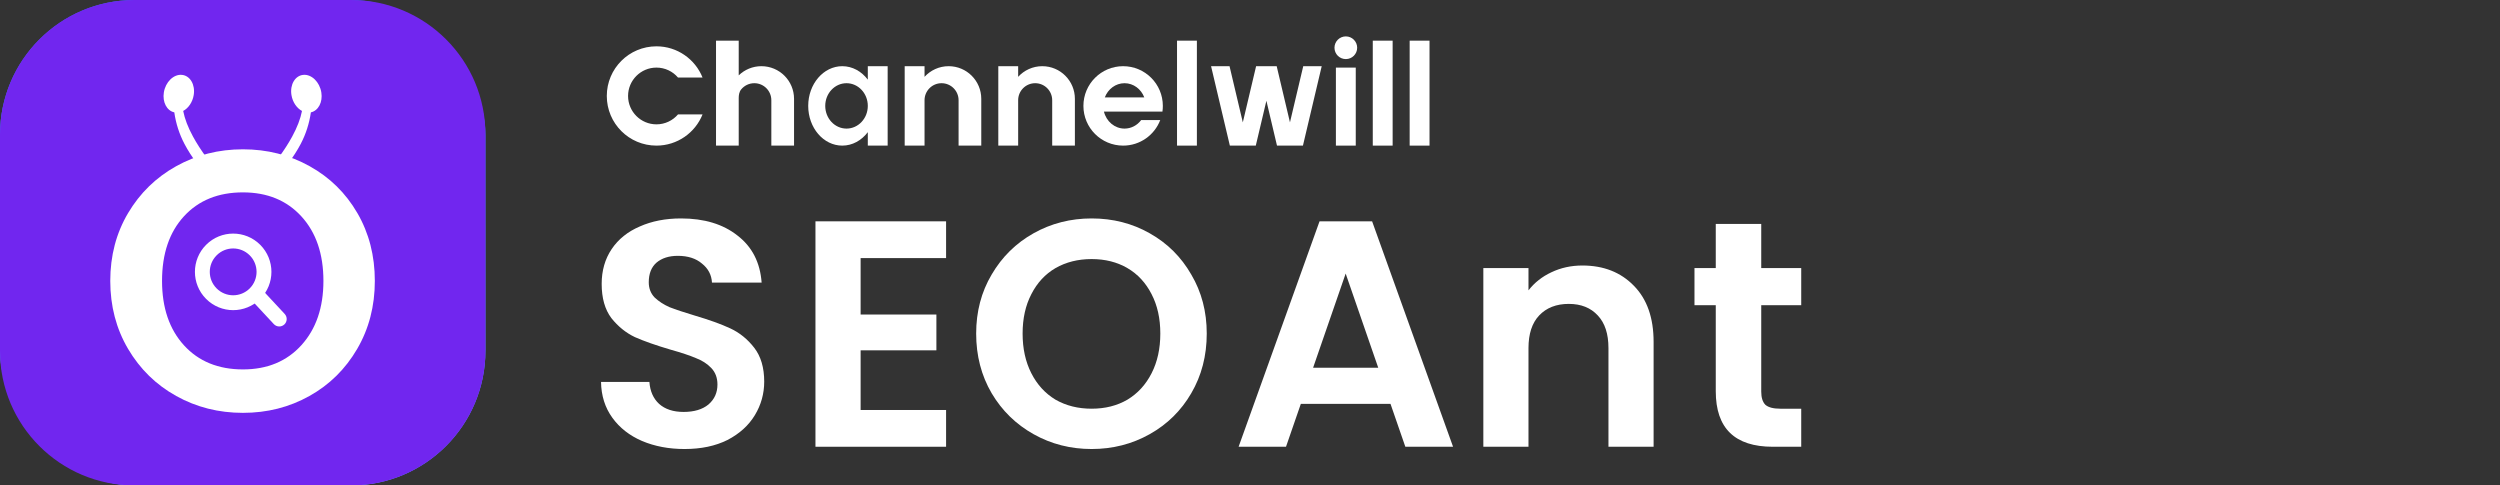 <svg width="206" height="40" viewBox="0 0 206 40" fill="none" xmlns="http://www.w3.org/2000/svg">
<rect x="0" y="0" width="206" height="40" fill="#333333" stroke="none"/>
<path d="M110.896 4.869C111.413 4.869 111.831 4.451 111.831 3.934C111.831 3.418 111.413 2.999 110.896 2.999C110.38 2.999 109.961 3.418 109.961 3.934C109.961 4.451 110.38 4.869 110.896 4.869Z" fill="white"/>
<path d="M59 3.35H60.87V6.211C61.354 5.742 62.014 5.454 62.74 5.454C64.225 5.454 65.429 6.657 65.429 8.142V11.999H63.558V8.259C63.558 7.484 62.931 6.856 62.156 6.856C61.721 6.856 61.332 7.054 61.075 7.365C60.91 7.564 60.87 7.83 60.87 8.088V11.999H59V3.35Z" fill="white"/>
<path d="M57.89 9.428C57.287 10.935 55.813 11.999 54.091 11.999C51.831 11.999 50 10.168 50 7.908C50 5.649 51.831 3.817 54.091 3.817C55.813 3.817 57.287 4.882 57.89 6.389H55.867C55.439 5.888 54.802 5.57 54.091 5.57C52.8 5.57 51.753 6.617 51.753 7.908C51.753 9.199 52.8 10.246 54.091 10.246C54.802 10.246 55.439 9.928 55.867 9.428H57.89Z" fill="white"/>
<path d="M74.546 5.454H76.182V6.331C76.674 5.792 77.382 5.454 78.169 5.454C79.654 5.454 80.857 6.657 80.857 8.142V11.999H78.987V8.259C78.987 7.484 78.359 6.856 77.584 6.856C76.81 6.856 76.182 7.484 76.182 8.259V11.999H74.546V5.454Z" fill="white"/>
<path d="M82.26 5.454H83.896V6.331C84.388 5.792 85.096 5.454 85.883 5.454C87.368 5.454 88.571 6.657 88.571 8.142V11.999H86.701V8.259C86.701 7.484 86.073 6.856 85.299 6.856C84.524 6.856 83.896 7.484 83.896 8.259V11.999H82.26V5.454Z" fill="white"/>
<path fill-rule="evenodd" clip-rule="evenodd" d="M71.507 10.891C70.993 11.57 70.24 11.999 69.403 11.999C67.853 11.999 66.597 10.534 66.597 8.726C66.597 6.919 67.853 5.454 69.403 5.454C70.24 5.454 70.993 5.882 71.507 6.562V5.454H73.143V11.999H71.507V10.891ZM71.507 8.726C71.507 9.759 70.722 10.596 69.753 10.596C68.785 10.596 68 9.759 68 8.726C68 7.693 68.785 6.856 69.753 6.856C70.722 6.856 71.507 7.693 71.507 8.726Z" fill="white"/>
<path fill-rule="evenodd" clip-rule="evenodd" d="M95.818 8.726C95.818 8.885 95.807 9.041 95.785 9.194H90.964C91.159 10 91.845 10.596 92.662 10.596C93.216 10.596 93.71 10.323 94.031 9.895H95.603C95.133 11.125 93.941 11.999 92.546 11.999C90.738 11.999 89.273 10.534 89.273 8.726C89.273 6.919 90.738 5.454 92.546 5.454C94.353 5.454 95.818 6.919 95.818 8.726ZM91.037 8.025C91.297 7.34 91.927 6.856 92.662 6.856C93.398 6.856 94.028 7.34 94.288 8.025H91.037Z" fill="white"/>
<path d="M96.987 3.35H98.623V11.999H96.987V3.35Z" fill="white"/>
<path d="M114.753 3.35H113.117V11.999H114.753V3.35Z" fill="white"/>
<path d="M116.156 3.35H117.792V11.999H116.156V3.35Z" fill="white"/>
<path d="M111.714 11.999V5.57H110.078V11.999H111.714Z" fill="white"/>
<path d="M99.792 5.454H101.314L102.408 10.083L103.503 5.454H105.199L106.293 10.082L107.387 5.454H108.909L107.362 11.999H105.224L104.351 8.303L103.477 11.999H101.34L99.792 5.454Z" fill="white"/>
<path d="M145.126 25.147V32.269C145.126 32.765 145.241 33.128 145.471 33.358C145.719 33.571 146.127 33.677 146.693 33.677H148.421V36.813H146.082C142.947 36.813 141.379 35.289 141.379 32.242V25.147H139.625V22.091H141.379V18.451H145.126V22.091H148.421V25.147H145.126Z" fill="white"/>
<path d="M130.385 21.878C132.138 21.878 133.556 22.436 134.636 23.552C135.717 24.651 136.257 26.192 136.257 28.176V36.813H132.537V28.681C132.537 27.512 132.245 26.617 131.66 25.997C131.075 25.36 130.278 25.041 129.268 25.041C128.241 25.041 127.426 25.36 126.824 25.997C126.239 26.617 125.947 27.512 125.947 28.681V36.813H122.227V22.091H125.947V23.925C126.443 23.287 127.072 22.791 127.834 22.436C128.613 22.064 129.463 21.878 130.385 21.878Z" fill="white"/>
<path d="M114.577 33.278H107.189L105.967 36.812H102.061L108.73 18.237H113.062L119.732 36.812H115.799L114.577 33.278ZM113.567 30.302L110.883 22.542L108.199 30.302H113.567Z" fill="white"/>
<path d="M89.95 36.999C88.214 36.999 86.619 36.592 85.167 35.777C83.714 34.962 82.562 33.837 81.712 32.402C80.862 30.949 80.436 29.31 80.436 27.486C80.436 25.679 80.862 24.058 81.712 22.623C82.562 21.17 83.714 20.036 85.167 19.221C86.619 18.407 88.214 17.999 89.95 17.999C91.704 17.999 93.298 18.407 94.733 19.221C96.186 20.036 97.328 21.17 98.161 22.623C99.011 24.058 99.436 25.679 99.436 27.486C99.436 29.31 99.011 30.949 98.161 32.402C97.328 33.837 96.186 34.962 94.733 35.777C93.28 36.592 91.686 36.999 89.95 36.999ZM89.95 33.677C91.066 33.677 92.049 33.429 92.899 32.933C93.75 32.419 94.414 31.693 94.892 30.754C95.371 29.815 95.61 28.726 95.61 27.486C95.61 26.246 95.371 25.165 94.892 24.244C94.414 23.305 93.75 22.587 92.899 22.091C92.049 21.595 91.066 21.347 89.95 21.347C88.834 21.347 87.842 21.595 86.974 22.091C86.123 22.587 85.459 23.305 84.981 24.244C84.502 25.165 84.263 26.246 84.263 27.486C84.263 28.726 84.502 29.815 84.981 30.754C85.459 31.693 86.123 32.419 86.974 32.933C87.842 33.429 88.834 33.677 89.95 33.677Z" fill="white"/>
<path d="M70.915 21.267V25.917H77.159V28.867H70.915V33.783H77.957V36.812H67.194V18.237H77.957V21.267H70.915Z" fill="white"/>
<path d="M56.408 36.999C55.115 36.999 53.945 36.778 52.9 36.335C51.873 35.892 51.058 35.254 50.456 34.421C49.853 33.589 49.543 32.606 49.525 31.472H53.511C53.565 32.233 53.83 32.836 54.309 33.279C54.805 33.722 55.478 33.943 56.328 33.943C57.196 33.943 57.878 33.739 58.374 33.332C58.87 32.907 59.118 32.358 59.118 31.684C59.118 31.135 58.95 30.683 58.614 30.329C58.277 29.975 57.852 29.7 57.338 29.505C56.842 29.293 56.151 29.062 55.265 28.814C54.061 28.46 53.077 28.115 52.316 27.778C51.572 27.424 50.925 26.901 50.376 26.21C49.844 25.502 49.578 24.563 49.578 23.393C49.578 22.295 49.853 21.338 50.402 20.523C50.952 19.709 51.722 19.088 52.714 18.663C53.706 18.221 54.84 17.999 56.116 17.999C58.029 17.999 59.579 18.468 60.766 19.407C61.971 20.329 62.635 21.622 62.759 23.287H58.667C58.631 22.649 58.357 22.127 57.843 21.719C57.347 21.294 56.682 21.081 55.85 21.081C55.123 21.081 54.539 21.268 54.096 21.64C53.671 22.012 53.458 22.552 53.458 23.261C53.458 23.757 53.618 24.173 53.937 24.509C54.273 24.828 54.681 25.094 55.159 25.307C55.655 25.502 56.346 25.732 57.232 25.998C58.436 26.352 59.419 26.706 60.181 27.061C60.943 27.415 61.599 27.946 62.148 28.655C62.697 29.364 62.971 30.294 62.971 31.445C62.971 32.437 62.715 33.358 62.201 34.209C61.687 35.059 60.934 35.741 59.942 36.255C58.95 36.751 57.772 36.999 56.408 36.999Z" fill="white"/>
<rect width="40" height="40" rx="11.1" fill="#267EFF"/>
<rect width="40" height="40" rx="11.1" fill="url(#paint0_linear_2002_13645)"/>
<path d="M29.066 26.363L35.778 32.456L32.117 36.052L25.889 29.484L26.931 28.261L26.168 27.511L25.939 27.736L24.872 26.687L25.329 26.238L26.016 25.564L26.249 25.331L27.338 26.363L27.083 26.612L27.821 27.337" fill="white"/>
<path d="M17.826 5.651C24.557 5.652 30.012 11.108 30.012 17.839C30.012 24.569 24.556 30.024 17.826 30.025C11.096 30.025 5.639 24.569 5.639 17.839C5.639 11.108 11.095 5.651 17.826 5.651ZM17.826 8.464C12.649 8.464 8.451 12.661 8.451 17.839C8.451 23.016 12.649 27.212 17.826 27.212C23.003 27.212 27.199 23.016 27.2 17.839C27.2 12.662 23.003 8.464 17.826 8.464ZM24.057 13.666V20.819L19.768 23.288V25.519L17.844 24.418L11.618 20.84V13.687L17.844 10.109L24.057 13.666ZM14.094 19.471L17.598 21.494V17.622L14.094 15.609V19.471ZM18.288 17.526V21.348L21.54 19.471V15.687L18.288 17.526ZM14.405 14.992L17.859 16.976L21.296 15.031L17.816 13.024L14.405 14.992Z" fill="white"/>
<path d="M0 11.073C0 4.957 4.957 0 11.073 0H28.927C35.042 0 40 4.957 40 11.073V28.927C40 35.042 35.042 40 28.927 40H11.073C4.957 40 0 35.042 0 28.927V11.073Z" fill="#7126EF"/>
<path d="M20.016 34.019C18.018 34.019 16.186 33.556 14.521 32.63C12.856 31.704 11.533 30.41 10.554 28.749C9.575 27.088 9.086 25.22 9.086 23.146C9.086 21.072 9.575 19.21 10.554 17.558C11.533 15.907 12.856 14.619 14.521 13.693C16.186 12.766 18.018 12.303 20.016 12.303C22.015 12.303 23.846 12.766 25.512 13.693C27.177 14.619 28.489 15.907 29.448 17.558C30.407 19.21 30.886 21.072 30.886 23.146C30.886 25.22 30.402 27.088 29.433 28.749C28.464 30.41 27.152 31.704 25.497 32.63C23.841 33.556 22.015 34.019 20.016 34.019ZM20.019 30.44C22.026 30.44 23.633 29.772 24.84 28.438C26.047 27.103 26.65 25.339 26.65 23.146C26.65 20.929 26.047 19.16 24.84 17.837C23.633 16.514 22.026 15.852 20.019 15.852C17.988 15.852 16.369 16.508 15.162 17.819C13.956 19.13 13.352 20.905 13.352 23.146C13.352 25.363 13.956 27.133 15.162 28.456C16.369 29.778 17.988 30.44 20.019 30.44Z" fill="white"/>
<path fill-rule="evenodd" clip-rule="evenodd" d="M13.501 7.616C13.638 6.758 14.301 6.109 14.981 6.168C15.661 6.227 16.101 6.97 15.963 7.828C15.868 8.421 15.523 8.913 15.095 9.142C15.22 9.79 15.49 10.495 15.906 11.258C16.514 12.373 17.378 13.547 18.499 14.778L17.61 15.042C16.569 13.996 15.766 12.936 15.202 11.863C14.776 11.053 14.496 10.184 14.362 9.258C13.752 9.127 13.372 8.422 13.501 7.616Z" fill="white"/>
<path fill-rule="evenodd" clip-rule="evenodd" d="M26.478 7.616C26.34 6.758 25.678 6.109 24.998 6.168C24.318 6.227 23.878 6.97 24.015 7.828C24.11 8.421 24.455 8.913 24.884 9.142C24.759 9.79 24.488 10.495 24.073 11.258C23.465 12.373 22.601 13.547 21.48 14.778L22.369 15.042C23.41 13.996 24.212 12.936 24.777 11.863C25.203 11.053 25.483 10.184 25.616 9.258C26.227 9.127 26.607 8.422 26.478 7.616Z" fill="white"/>
<path fill-rule="evenodd" clip-rule="evenodd" d="M17.851 21.039C17.098 21.792 17.098 23.013 17.851 23.766C18.603 24.519 19.823 24.519 20.576 23.766C21.329 23.013 21.329 21.792 20.576 21.039C19.823 20.285 18.603 20.285 17.851 21.039ZM16.985 24.632C15.754 23.401 15.754 21.404 16.985 20.172C18.215 18.94 20.211 18.94 21.442 20.172C22.673 21.404 22.673 23.401 21.442 24.632C20.211 25.864 18.215 25.864 16.985 24.632Z" fill="white"/>
<path fill-rule="evenodd" clip-rule="evenodd" d="M20.705 23.81C20.953 23.579 21.34 23.593 21.571 23.841L23.46 25.871C23.69 26.119 23.676 26.507 23.429 26.737C23.181 26.968 22.794 26.954 22.563 26.706L20.674 24.676C20.444 24.428 20.458 24.041 20.705 23.81Z" fill="white"/>
<defs>
<linearGradient id="paint0_linear_2002_13645" x1="20" y1="0" x2="20" y2="56.5" gradientUnits="userSpaceOnUse">
<stop stop-color="white" stop-opacity="0"/>
<stop offset="1" stop-color="white" stop-opacity="0.4"/>
</linearGradient>
</defs>
</svg>

